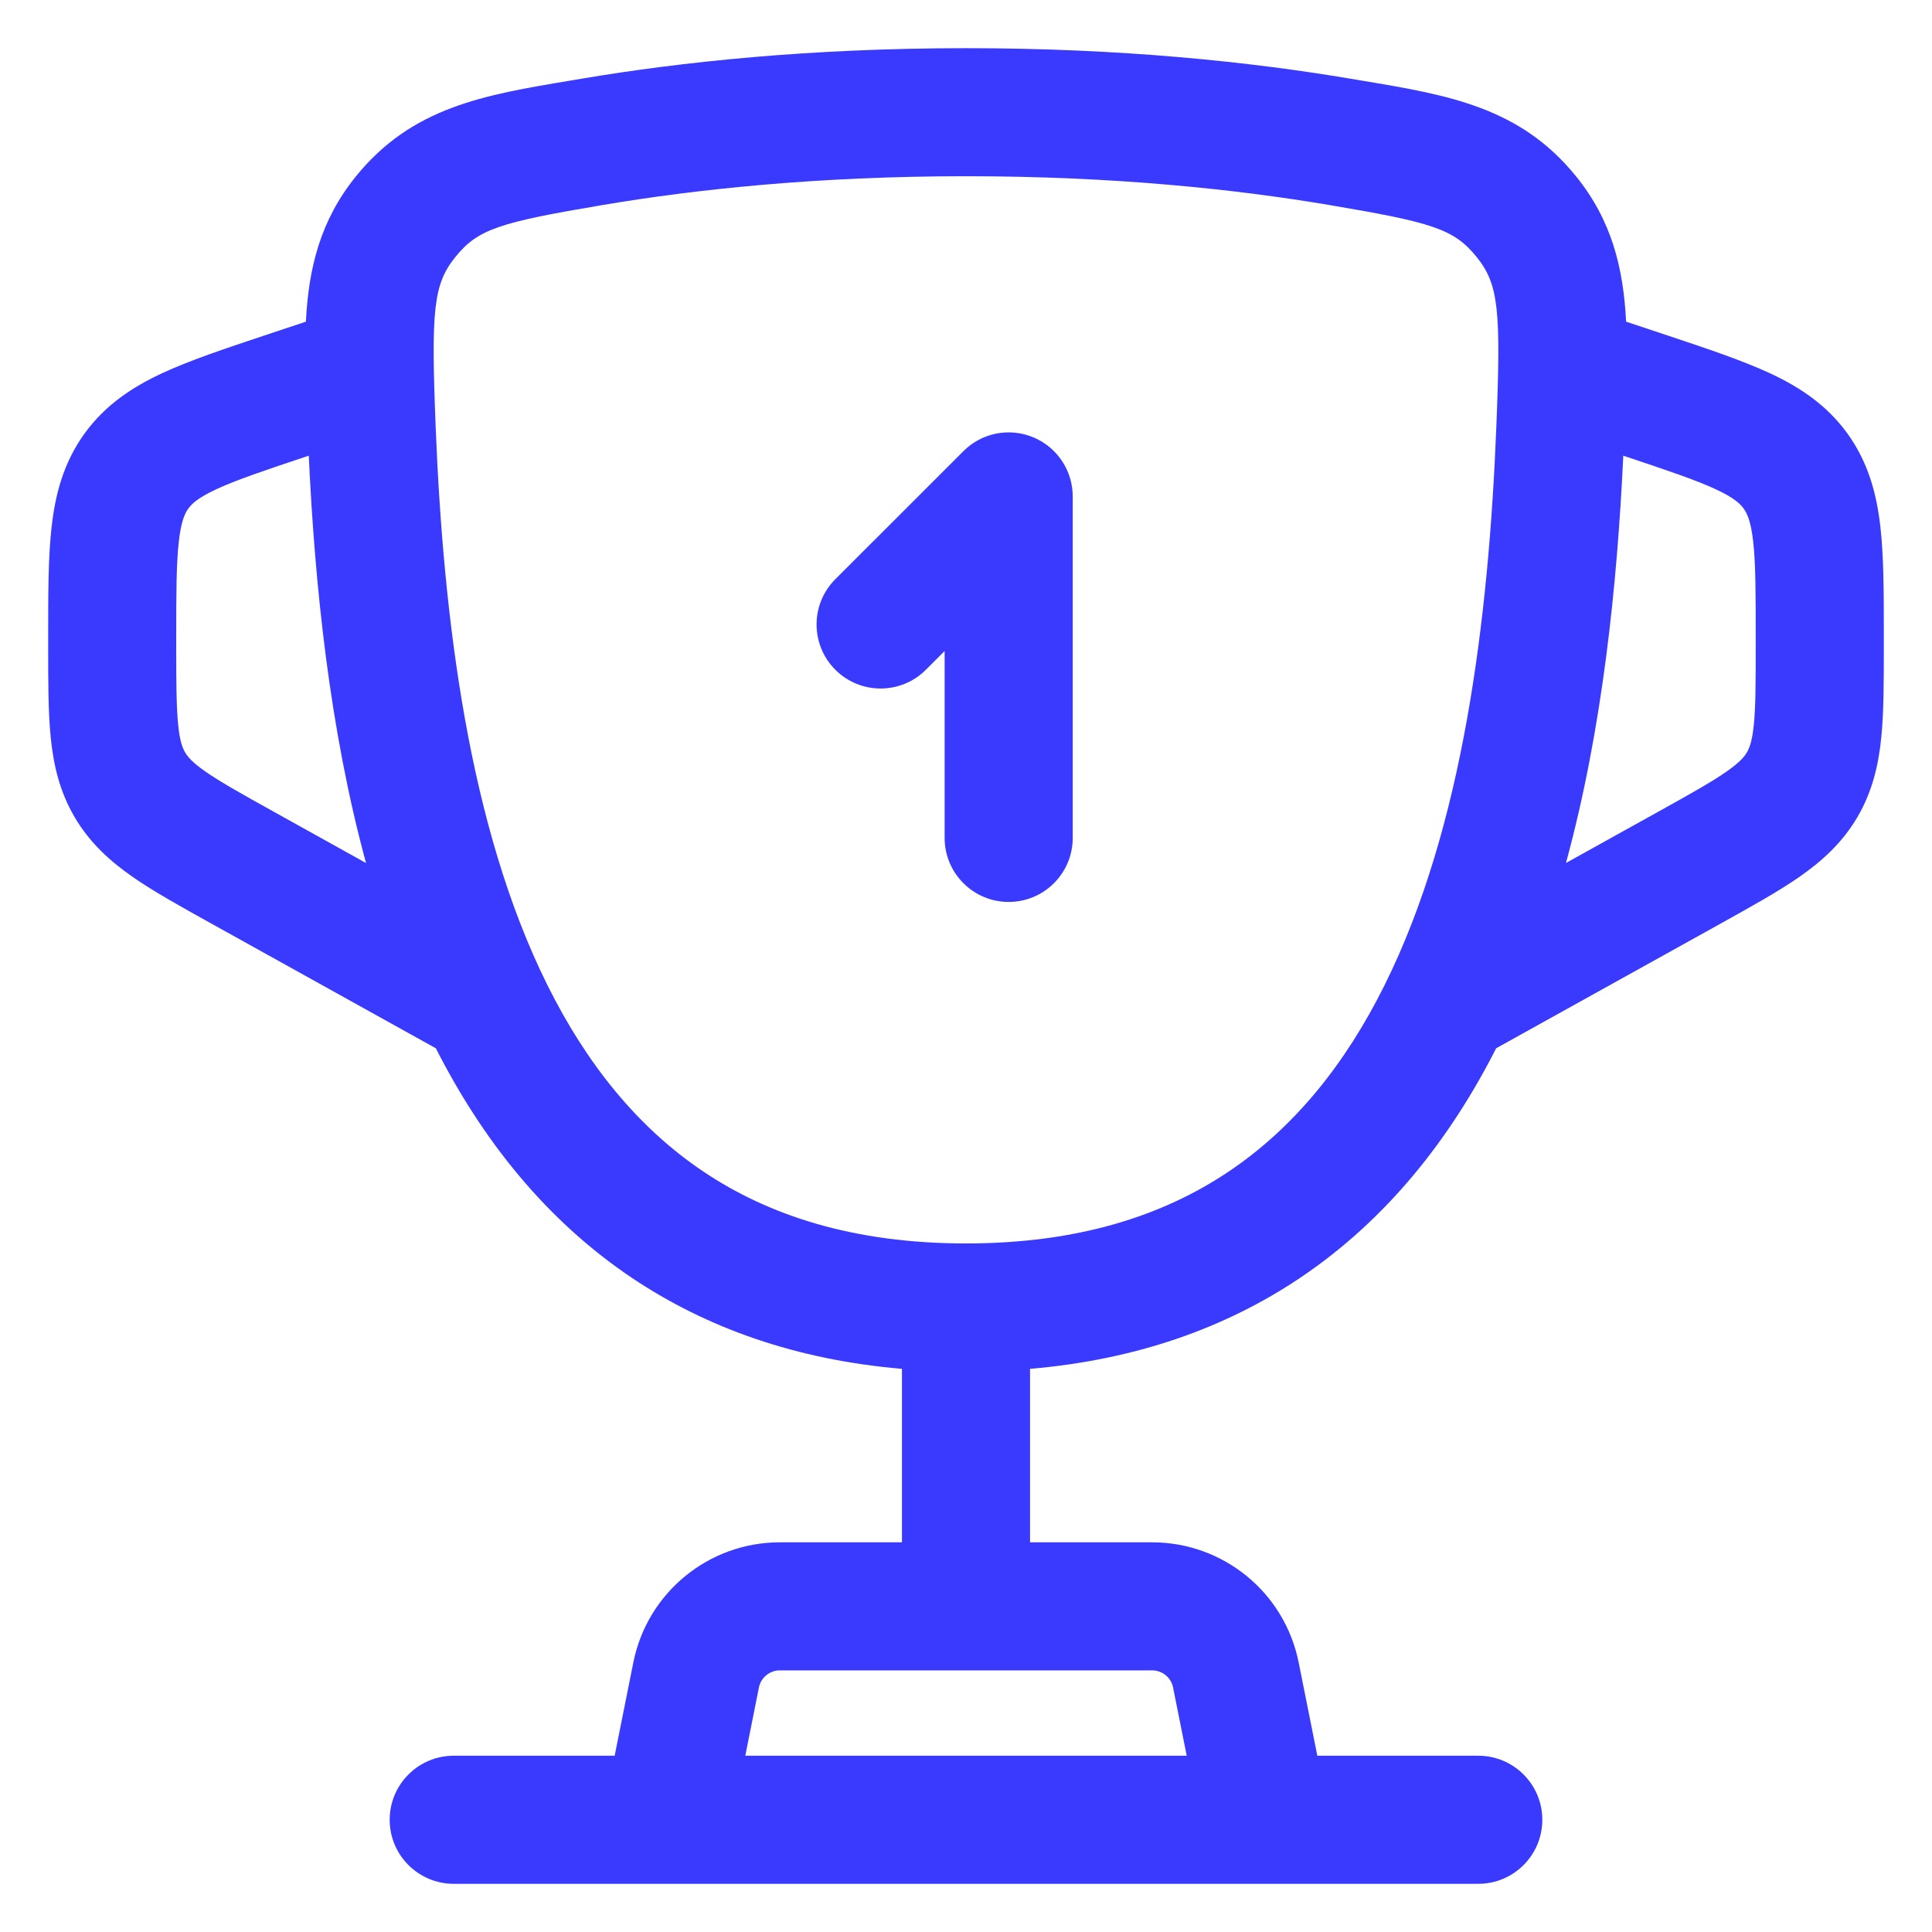 <svg width="33" height="33" viewBox="0 0 33 33" fill="none" xmlns="http://www.w3.org/2000/svg">
<path d="M17.648 7.469C18.056 7.638 18.323 8.037 18.323 8.479V14.312C18.323 14.916 17.833 15.406 17.229 15.406C16.625 15.406 16.135 14.916 16.135 14.312V11.12L15.815 11.44C15.388 11.867 14.695 11.867 14.268 11.44C13.841 11.013 13.841 10.32 14.268 9.893L16.456 7.706C16.768 7.393 17.239 7.299 17.648 7.469Z" fill="#3A3AFF"/>
<path fill-rule="evenodd" clip-rule="evenodd" d="M9.935 1.344C11.631 1.058 13.835 0.823 16.5 0.823C19.166 0.823 21.369 1.058 23.065 1.344L23.262 1.377C24.735 1.623 25.96 1.828 26.917 3.008C27.531 3.764 27.729 4.581 27.775 5.494L28.492 5.733C29.167 5.958 29.759 6.156 30.229 6.374C30.737 6.61 31.202 6.915 31.558 7.408C31.913 7.902 32.055 8.439 32.118 8.996C32.177 9.51 32.177 10.134 32.177 10.846L32.177 11.058C32.177 11.644 32.177 12.161 32.134 12.594C32.087 13.063 31.983 13.519 31.724 13.96C31.464 14.401 31.116 14.713 30.729 14.982C30.371 15.23 29.919 15.481 29.407 15.766L25.556 17.905C24.769 19.453 23.688 20.833 22.202 21.83C20.927 22.685 19.399 23.227 17.594 23.381V26.344H19.679C20.896 26.344 21.943 27.202 22.182 28.395L22.501 29.989H25.25C25.854 29.989 26.344 30.479 26.344 31.083C26.344 31.687 25.854 32.177 25.25 32.177H7.75C7.146 32.177 6.656 31.687 6.656 31.083C6.656 30.479 7.146 29.989 7.75 29.989H10.499L10.818 28.395C11.057 27.202 12.104 26.344 13.32 26.344H15.406V23.381C13.601 23.227 12.074 22.685 10.798 21.83C9.312 20.833 8.231 19.453 7.445 17.906L3.593 15.766C3.081 15.481 2.628 15.23 2.271 14.982C1.884 14.713 1.536 14.401 1.276 13.96C1.017 13.519 0.913 13.063 0.866 12.594C0.823 12.161 0.823 11.644 0.823 11.058L0.823 10.846C0.823 10.134 0.823 9.51 0.882 8.996C0.945 8.439 1.086 7.902 1.442 7.408C1.798 6.915 2.263 6.61 2.771 6.374C3.241 6.156 3.832 5.958 4.508 5.733L5.225 5.494C5.271 4.581 5.469 3.764 6.083 3.008C7.041 1.828 8.265 1.623 9.738 1.377L9.935 1.344ZM12.73 29.989H20.27L20.037 28.824C20.003 28.654 19.853 28.531 19.679 28.531H13.32C13.147 28.531 12.997 28.654 12.963 28.824L12.73 29.989ZM5.274 7.784C5.378 10.001 5.629 12.451 6.252 14.741L4.698 13.877C4.131 13.562 3.775 13.363 3.518 13.185C3.281 13.021 3.204 12.924 3.162 12.851C3.119 12.778 3.071 12.664 3.043 12.377C3.012 12.066 3.01 11.658 3.01 11.009L3.01 10.903C3.01 10.117 3.012 9.619 3.055 9.244C3.095 8.896 3.16 8.766 3.217 8.687C3.274 8.608 3.376 8.505 3.694 8.357C4.036 8.198 4.508 8.039 5.254 7.79L5.274 7.784ZM26.748 14.74L28.302 13.877C28.869 13.562 29.225 13.363 29.482 13.185C29.718 13.021 29.796 12.924 29.838 12.851C29.881 12.778 29.928 12.664 29.957 12.377C29.988 12.066 29.989 11.658 29.989 11.009L29.989 10.903C29.989 10.117 29.988 9.619 29.945 9.244C29.905 8.896 29.84 8.766 29.783 8.687C29.726 8.608 29.624 8.505 29.306 8.357C28.963 8.198 28.492 8.039 27.746 7.79L27.727 7.784C27.622 10.001 27.372 12.451 26.748 14.74ZM16.5 3.01C13.964 3.01 11.882 3.234 10.299 3.501C8.539 3.798 8.169 3.909 7.781 4.386C7.399 4.857 7.363 5.302 7.441 7.279C7.572 10.572 8.007 14.127 9.352 16.83C10.017 18.165 10.885 19.254 12.017 20.013C13.141 20.767 14.591 21.239 16.5 21.239C18.409 21.239 19.86 20.767 20.984 20.013C22.115 19.254 22.984 18.165 23.648 16.83C24.994 14.127 25.428 10.572 25.559 7.279C25.637 5.302 25.601 4.857 25.219 4.386C24.831 3.909 24.461 3.798 22.701 3.501C21.119 3.234 19.037 3.01 16.5 3.01Z" fill="#3A3AFF"/>
</svg>
